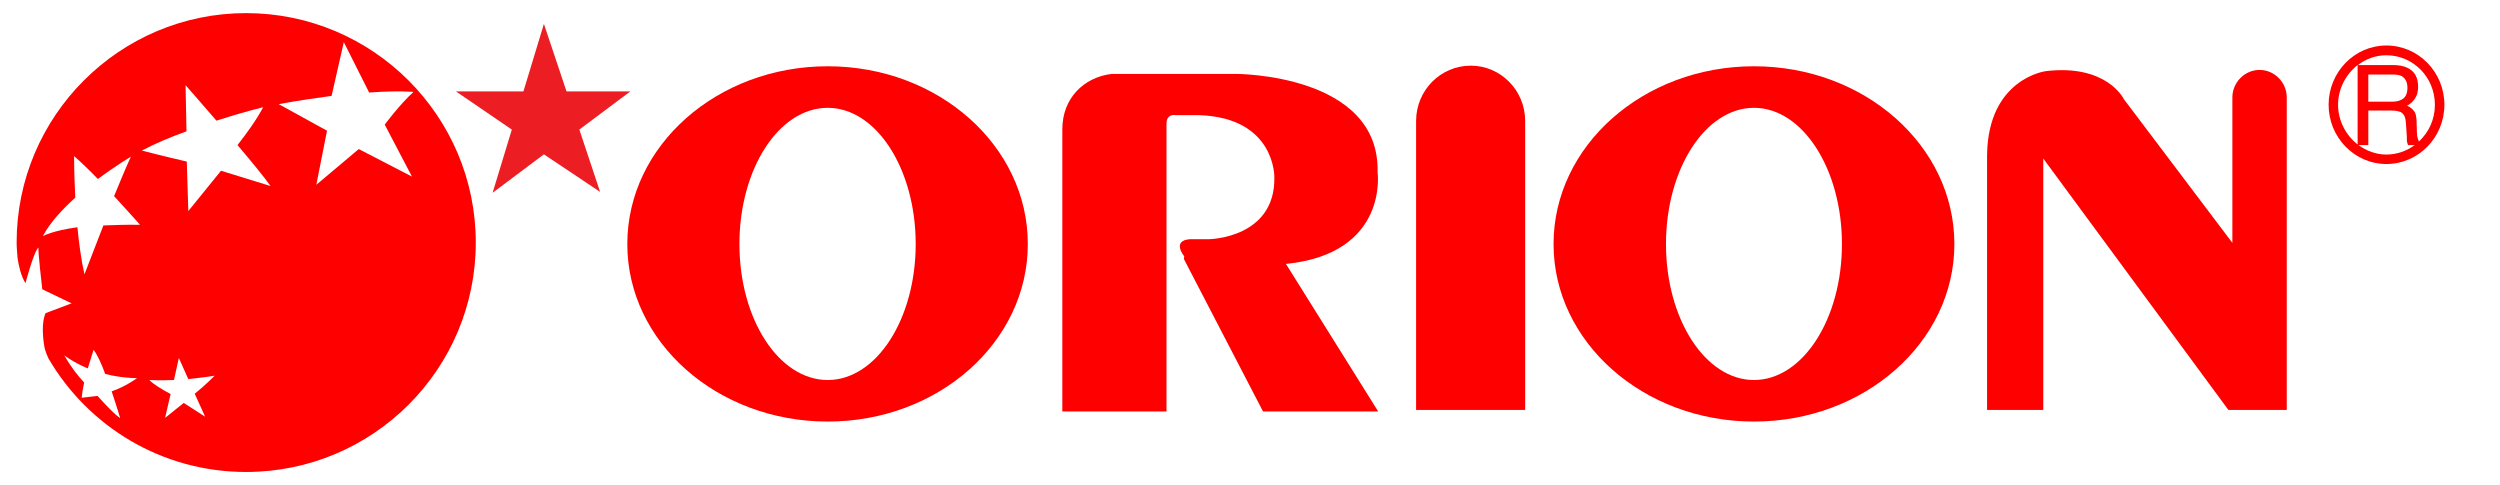 <?xml version="1.0" encoding="utf-8"?>
<!-- Generator: Adobe Illustrator 16.0.0, SVG Export Plug-In . SVG Version: 6.00 Build 0)  -->
<!DOCTYPE svg PUBLIC "-//W3C//DTD SVG 1.1//EN" "http://www.w3.org/Graphics/SVG/1.1/DTD/svg11.dtd">
<svg version="1.1" id="Layer_1" xmlns="http://www.w3.org/2000/svg" xmlns:xlink="http://www.w3.org/1999/xlink" x="0px" y="0px"
	 width="237.742px" height="46.129px" viewBox="0 0 237.742 46.129" enable-background="new 0 0 237.742 46.129"
	 xml:space="preserve">
<polygon fill="#EC1E24" points="59.945,8.692 53.874,8.692 51.724,2.272 49.777,8.692 43.357,8.692 48.673,12.323 46.843,18.337 
	51.724,14.677 57.069,18.25 55.093,12.323 "/>
<g>
	<path fill="#FF0000" d="M34.119,14.175l-4.038,3.398l1.017-5.142l-4.591-2.528c1.889-0.348,3.545-0.581,5.026-0.784l1.162-5.113
		L35.107,8.8c2.789-0.203,4.212-0.058,4.212-0.058c-1.336,1.22-2.731,3.109-2.731,3.109l2.586,4.939L34.119,14.175z M21.017,16.237
		l-3.109,3.834l-0.145-4.706c-2.034-0.465-4.271-1.046-4.271-1.046c1.308-0.697,2.789-1.307,4.242-1.83l-0.087-4.387
		c0,0,1.336,1.511,2.934,3.37c2.527-0.813,4.445-1.278,4.445-1.278c-0.639,1.22-1.598,2.527-2.441,3.602
		c1.308,1.54,2.528,3.021,3.138,3.893L21.017,16.237z M18.518,37.444l0.988,2.18l-2.034-1.307L15.7,39.739l0.523-2.266
		c-0.813-0.436-1.772-1.016-2.004-1.336c0,0,0.871,0.059,2.324,0l0.465-2.092l0.9,2.006c0.755-0.088,1.598-0.174,2.499-0.32
		C20.407,35.731,19.506,36.661,18.518,37.444 M9.832,21.438c-0.959,2.499-1.801,4.649-1.801,4.649
		c-0.32-1.424-0.523-2.964-0.668-4.476c-2.383,0.32-3.283,0.844-3.283,0.844c0.639-1.25,1.83-2.528,3.079-3.661
		c-0.116-2.267-0.116-3.951-0.116-3.951c0.639,0.552,1.452,1.336,2.266,2.179c1.714-1.277,3.138-2.121,3.138-2.121
		c-0.407,0.872-0.988,2.267-1.598,3.748c1.365,1.481,2.469,2.731,2.469,2.731C11.982,21.351,10.849,21.409,9.832,21.438
		 M11.43,39.769c-0.756-0.521-2.15-2.119-2.15-2.119l-1.511,0.174c0.029-0.379,0.116-0.9,0.233-1.453
		c-0.552-0.58-1.25-1.451-1.889-2.584c0,0,0.785,0.639,2.237,1.248c0.291-0.988,0.552-1.771,0.552-1.771
		c0.349,0.465,0.756,1.336,1.104,2.295c0.872,0.232,1.888,0.377,3.022,0.406c0,0-1.104,0.812-2.412,1.25
		C11.081,38.579,11.43,39.769,11.43,39.769 M23.399,1.247c-12.027,0-21.818,9.79-21.818,21.818c0,0.495,0.058,0.987,0.087,1.452
		c0.117,0.814,0.349,1.773,0.756,2.412c0,0,0.813-3.109,1.249-3.398c-0.116,0.059,0.349,3.98,0.349,3.98l2.788,1.336l-2.469,0.93
		c0,0-0.523,0.9-0.116,3.225c0,0,0.058,0.377,0.378,1.074c3.776,6.479,10.778,10.807,18.796,10.807
		c12.056,0,21.847-9.76,21.847-21.817C45.246,11.037,35.455,1.247,23.399,1.247"/>
	<path fill="#FF0000" d="M78.713,36.138c-4.648,0-8.396-5.781-8.396-12.928c0-7.147,3.748-12.957,8.396-12.957
		c4.619,0,8.367,5.81,8.367,12.957C87.08,30.356,83.332,36.138,78.713,36.138 M78.713,6.302c-10.517,0-19.058,7.553-19.058,16.908
		c0,9.326,8.541,16.879,19.058,16.879s19.029-7.553,19.029-16.879C97.742,13.854,89.23,6.302,78.713,6.302"/>
	<path fill="#FF0000" d="M166.797,36.138c-4.619,0-8.367-5.781-8.367-12.928c0-7.147,3.748-12.957,8.367-12.957
		c4.618,0,8.366,5.81,8.366,12.957C175.164,30.356,171.416,36.138,166.797,36.138 M166.797,6.302
		c-10.518,0-19.059,7.553-19.059,16.908c0,9.326,8.541,16.879,19.059,16.879c10.517,0,19.058-7.553,19.058-16.879
		C185.855,13.854,177.314,6.302,166.797,6.302"/>
	<path fill="#FF0000" d="M139.866,6.244c-2.876,0-5.199,2.353-5.199,5.258v27.484h10.371V11.501
		C145.038,8.597,142.713,6.244,139.866,6.244"/>
	<path fill="#FF0000" d="M131.005,16.383c0.232-9.384-13.48-9.355-13.48-9.355H105.73c-2.702,0.32-4.706,2.354-4.706,5.259V39.13
		h9.906V11.764c0-1.017,0.901-0.814,0.901-0.814h2.179c7.292,0.233,7.176,5.898,7.176,5.898c0.116,5.781-6.159,5.896-6.159,5.896
		h-1.831c-1.83,0.117-0.581,1.628-0.581,1.628l-0.029,0.262l7.524,14.496h10.953l-8.773-14.031
		C132.081,24.11,131.005,16.383,131.005,16.383"/>
	<path fill="#FF0000" d="M214.877,6.65c-1.424,0-2.586,1.191-2.586,2.615v13.829L201.978,9.439c0,0-1.598-3.37-7.437-2.673
		c0,0-5.491,0.698-5.578,7.989v24.23h5.345v-23.91l17.606,23.91h5.549V9.265C217.463,7.841,216.3,6.65,214.877,6.65"/>
	<path fill="#FF0000" d="M230.042,13.448c-0.059-0.087-0.088-0.174-0.117-0.29c-0.058-0.146-0.087-0.349-0.087-0.64l-0.028-1.016
		c-0.029-0.465-0.087-0.785-0.262-0.959c-0.146-0.203-0.349-0.349-0.64-0.494c0.32-0.174,0.582-0.407,0.756-0.697
		c0.203-0.291,0.29-0.668,0.29-1.104c0-0.901-0.348-1.482-1.016-1.801c-0.378-0.174-0.814-0.262-1.396-0.262h-3.312
		c0.755-0.581,1.685-0.929,2.702-0.929c2.557,0,4.618,2.091,4.618,4.706C231.552,11.357,230.972,12.577,230.042,13.448
		 M225.219,9.671V7.086h2.354c0.349,0,0.61,0.058,0.812,0.145c0.35,0.203,0.554,0.581,0.554,1.104c0,0.523-0.146,0.843-0.407,1.046
		c-0.262,0.203-0.61,0.29-1.075,0.29H225.219z M224.29,13.797h0.93v-3.283h2.208c0.379,0,0.668,0.058,0.871,0.145
		c0.32,0.174,0.465,0.523,0.494,1.017l0.087,1.278c0,0.291,0,0.494,0.029,0.581c0.03,0.117,0.059,0.204,0.088,0.262h0.639
		c-0.756,0.553-1.685,0.9-2.701,0.9C225.946,14.697,225.045,14.35,224.29,13.797 M222.343,9.962c0-1.54,0.756-2.905,1.859-3.777
		v7.554C223.099,12.867,222.343,11.502,222.343,9.962 M226.934,4.326c-3.021,0-5.491,2.527-5.491,5.636
		c0,3.108,2.47,5.636,5.491,5.636c3.05,0,5.52-2.528,5.52-5.636C232.454,6.853,229.984,4.326,226.934,4.326"/>
</g>
</svg>
